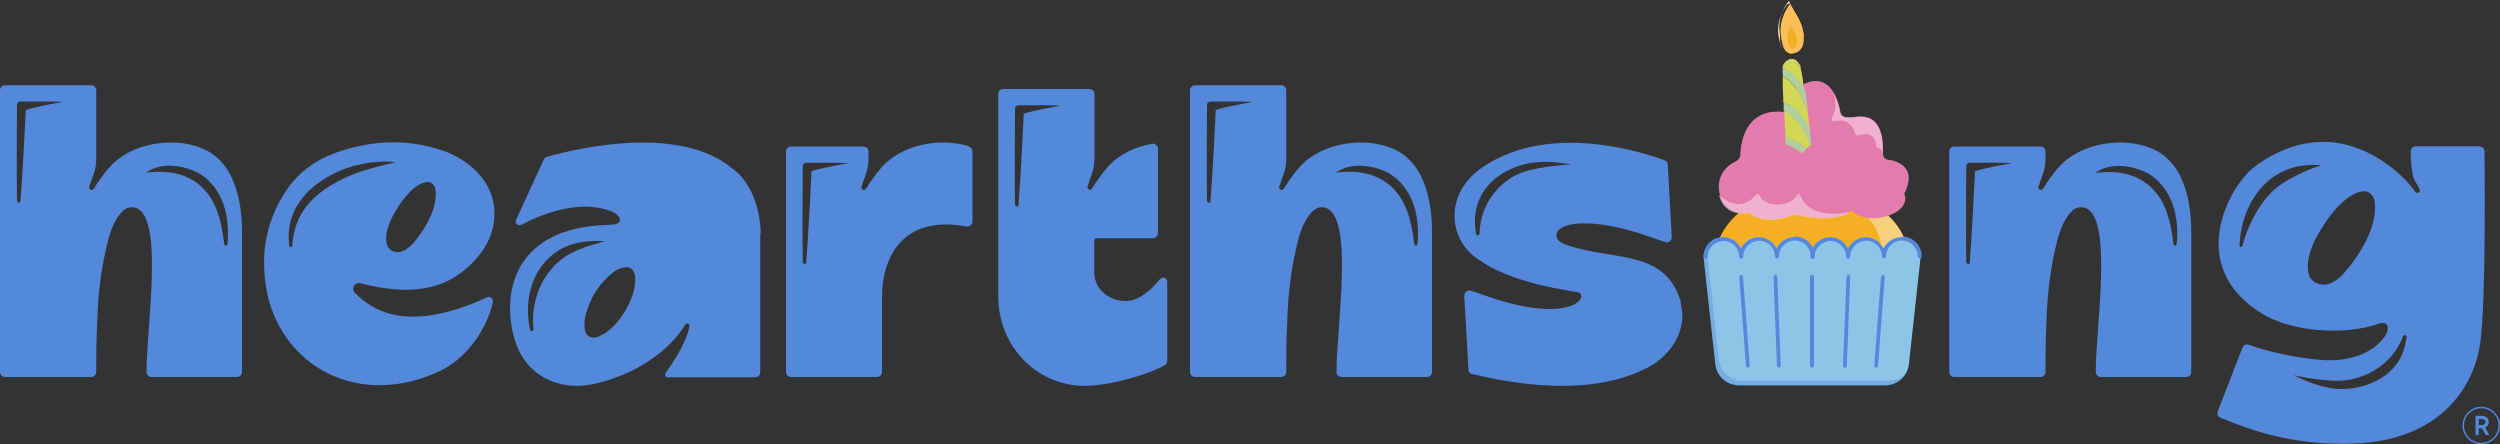 <?xml version="1.0" encoding="UTF-8"?>
<svg xmlns="http://www.w3.org/2000/svg" viewBox="0 0 100 17.77">
  <rect x="0" y="0" width="100" height="17.77" fill="#333333" stroke="none"/>
  <defs>
    <style>
      .cls-1, .cls-2, .cls-3 {
        fill: #fff;
      }

      .cls-4 {
        fill: #8bc6e8;
      }

      .cls-5, .cls-6 {
        fill: #5388db;
      }

      .cls-2 {
        opacity: .25;
      }

      .cls-2, .cls-3 {
        mix-blend-mode: lighten;
      }

      .cls-7 {
        fill: #d2d755;
      }

      .cls-8 {
        isolation: isolate;
      }

      .cls-9 {
        fill: #8dc8e8;
      }

      .cls-9, .cls-6, .cls-10, .cls-11 {
        mix-blend-mode: multiply;
      }

      .cls-9, .cls-3, .cls-11 {
        opacity: .5;
      }

      .cls-6 {
        opacity: .4;
      }

      .cls-12 {
        fill: #f8cf7b;
      }

      .cls-13 {
        fill: #f5ae22;
      }

      .cls-14 {
        fill: #fbdfa7;
      }

      .cls-15 {
        fill: #f7af22;
      }

      .cls-16 {
        fill: #f4af23;
      }

      .cls-10 {
        fill: #f2c3d9;
        opacity: .75;
      }

      .cls-17 {
        fill: none;
      }

      .cls-18 {
        fill: #e37cac;
      }

      .cls-19, .cls-11 {
        fill: #8bc5e6;
      }

      .cls-20 {
        fill: #fcbe58;
      }
    </style>
  </defs>
  <g class="cls-8">
    <g id="Layer_2" data-name="Layer 2">
      <g id="Artwork">
        <g>
          <g>
            <path class="cls-5" d="m89.61,9.82s0,0,0,0c0,0,0,0,0,0Z"/>
            <path class="cls-5" d="m9.68,9.29c0-.6-.06-1.2-.25-1.78-.24-.72-.65-1.3-1.38-1.59-1.14-.46-2.84-.2-3.69.79,0,0-.28.31-.61.84-.06.1-.21.03-.18-.08.05-.15.1-.31.17-.49.07-.2.11-.4.11-.61v-2.76c0-.11-.09-.2-.2-.2H.2c-.11,0-.2.09-.2.2v11.27c0,.11.09.2.2.2h3.45c.11,0,.2-.09.2-.2,0-.4,0-1.16.02-1.52.04-1.28.09-2.15.37-3.4.11-.5.24-.99.56-1.4.15-.19.33-.31.58-.26,1.21.26.48,4.77.48,6.55v.03c0,.11.09.2.2.2h3.42c.11,0,.2-.09.2-.2,0-1.73,0-3.85,0-5.58ZM1.03,4.41c-.01.27-.12,2.47-.21,3.64,0,.04-.03.06-.07.06h0s-.07-.03-.07-.07c-.02-.77,0-3.85,0-3.85,0-.07.06-.12.13-.13h.42c.21,0,.42,0,.68,0,.37,0,.46.01.59.02,0,0-1.09.18-1.47.32Zm8.06,5.36s-.03.06-.06.06c0,0,0,0,0,0-.03,0-.05-.03-.06-.06-.06-.49-.13-.86-.24-1.2-.39-1.22-1.36-1.82-2.73-1.68l-.17.02.15-.09c.54-.32,1.37-.2,1.92.08.55.29.97.88,1.13,1.59.09.42.11.84.07,1.28Z"/>
            <path class="cls-5" d="m19.71,12.08c.03-.13-.1-.24-.22-.19-3.17,1.46-4.58.54-5.29-.17-.17-.17,0-.45.22-.39,2.58.67,3.89-.04,4.8-1.19.95-1.25.79-3.09-1.25-4.02-1.43-.56-2.89-.55-4.34-.08-1.04.34-1.83.92-2.38,1.9-.6,1.06-.76,2.08-.66,3.15.3,3.3,3.47,5.32,6.88,3.81,1.48-.65,2.11-2.15,2.25-2.83Zm-3.19-2.35c-.07.09-.17.17-.27.24-.32.22-.71.11-.78-.22-.07-.31.03-.63.15-.93,0,0,.54-1.17,1.24-1.48.26-.12.45-.06.54.17,0,0,.28.86-.88,2.23Zm-4.88.16s-.06-.02-.07-.06c-.11-.85.16-1.59.79-2.2.56-.54,1.26-.82,1.53-.91.93-.32,1.72-.25,1.72-.25l.23.02-.23.05s-1.02.24-1.45.42c-1.63.66-2.39,1.55-2.47,2.87,0,.03-.03.06-.07.06h0Z"/>
            <path class="cls-5" d="m30.43,9.32c-.06-1.89-1.1-2.55-1.1-2.55-2.09-1.79-6.13-.87-7.45-.5-.06.02-.1.06-.13.11l-1.11,2.42h0c-.06.13.08.26.2.2.71-.38,2.23-1.04,3.55-.57.51.18.56.55.05.56-4.78.08-4.31,4.01-3.58,5.23.63,1.05,1.8,1.39,2.93,1.13,2.66-.62,3.58-2.31,3.58-2.31.08-.16.24-.13.2.05-.05.27-.22.8-.93,1.81-.06.08-.04.19.07.19h3.5c.11,0,.2-.09.2-.21v-5.54Zm-5.02,1.9c-.02.44-.18.83-.39,1.19-.2.35-.45.66-.78.89-.12.08-.25.15-.39.19-.22.07-.44-.08-.46-.32-.02-.18-.02-.38.03-.55.18-.7.54-1.28,1.1-1.72.1-.08.21-.14.33-.18.32-.11.54.04.56.39,0,.04,0,.07,0,.11Zm-4.14,2.03s-.05-.02-.06-.05h0c-.3-1.22.1-2.77,1.46-3.35.55-.24,1.25-.21,1.28-.21h.26s-.25.08-.25.08c-.36.09-.77.22-1.14.42-1.02.54-1.62,1.78-1.48,3.03,0,.04-.02.07-.05.08,0,0,0,0-.01,0Z"/>
            <path class="cls-5" d="m38.75,5.85c-1.13-.36-2.69-.08-3.5.86,0,0-.28.31-.61.84-.06.1-.21.03-.18-.08.05-.15.1-.31.17-.49.07-.2.11-.4.11-.61v-.31c0-.11-.09-.2-.2-.2h-2.9c-.11,0-.2.09-.2.2v8.82c0,.11.09.2.2.2h3.44c.11,0,.2-.09.2-.2v-2.97c0-1.81.98-3.3,3.38-2.85.11.02.23-.06.24-.19h0v-2.81c0-.09-.06-.17-.14-.19Zm-6.29,1.01c-.01.27-.12,2.47-.21,3.64,0,.04-.03.06-.07.06h0s-.07-.03-.07-.07c-.02-.77,0-3.85,0-3.85,0-.07.06-.12.13-.13h.42c.21,0,.42,0,.68,0,.37,0,.46.01.59.02,0,0-1.09.18-1.47.32Z"/>
            <path class="cls-5" d="m46.39,11.17c-.28.37-.77.8-1.21.86-.68.09-1.41-.38-1.41-1.14v-1.26c0-.06.04-.1.1-.1h2.25c.11-.01.2-.11.2-.22v-3.36c0-.12-.11-.22-.23-.2-.7.12-1.36.44-1.8.95,0,0-.28.31-.61.84-.06.1-.21.03-.18-.08.05-.15.1-.31.17-.49.07-.2.11-.4.11-.61v-2.6c0-.11-.09-.2-.2-.2h-3.45c-.11,0-.2.09-.2.2v8.09c0,1.84,1.31,3.39,3.14,3.57,1.3.12,3.24-.61,3.53-.82.06-.04.09-.11.09-.18v-3.15c0-.16-.18-.23-.3-.09Zm-5.44-6.61c-.01.27-.12,2.47-.21,3.64,0,.04-.03.06-.07.06h0s-.07-.03-.07-.07c-.02-.77,0-3.85,0-3.85,0-.07.06-.12.13-.13h.42c.21,0,.42,0,.68,0,.37,0,.46.01.59.02,0,0-1.09.18-1.47.32Z"/>
            <path class="cls-5" d="m57.28,9.29c0-.6-.06-1.2-.25-1.78-.24-.72-.65-1.3-1.38-1.59-1.14-.46-2.84-.2-3.69.79,0,0-.28.31-.61.84-.06.1-.21.03-.18-.08.05-.15.1-.31.17-.49.07-.2.11-.4.11-.61v-2.76c0-.11-.09-.2-.2-.2h-3.45c-.11,0-.2.09-.2.2v11.27c0,.11.09.2.2.2h3.45c.11,0,.2-.09.2-.2,0-.4,0-1.16.02-1.52.04-1.28.09-2.15.37-3.4.11-.5.24-.99.56-1.4.15-.19.33-.31.58-.26,1.21.26.48,4.77.48,6.55v.03c0,.11.09.2.2.2h3.42c.11,0,.2-.09.2-.2,0-1.73,0-3.85,0-5.58Zm-8.65-4.88c-.01.27-.12,2.47-.21,3.64,0,.04-.03.06-.07.06h0s-.07-.03-.07-.07c-.02-.77,0-3.85,0-3.85,0-.07.06-.12.13-.13h.42c.21,0,.42,0,.68,0,.37,0,.46.01.59.02,0,0-1.09.18-1.47.32Zm8.06,5.36s-.01.03-.02.04c-.01,0-.03.01-.04.01,0,0,0,0,0,0-.03,0-.05-.03-.06-.06-.06-.49-.13-.86-.24-1.19-.39-1.22-1.36-1.82-2.73-1.68l-.17.02.15-.09c.54-.32,1.37-.2,1.92.08.55.29.97.88,1.13,1.59.09.41.11.84.07,1.28Z"/>
            <path class="cls-5" d="m67.24,12.1c-.55-1.9-2.21-1.73-3.84-2.1-.88-.2-1.17-.33-1.14-.63.07-.46,1.36-.74,3.79.12.18.07.37.13.56.19.13.05.27-.06.26-.2l-.16-2.91c0-.07-.05-.13-.11-.15-.68-.26-4.53-1.59-7.27.25-1.58,1.06-1.34,2.78-.42,3.54,1.46,1.2,4.12,1.42,4.26,1.5.38.22-.48,1.28-3.77.11-.18-.07-.37-.13-.56-.19-.14-.05-.27.06-.27.2l.17,2.97c0,.08.06.14.13.16,1.57.37,4.74.97,7.08-.28.97-.52,1.56-1.59,1.27-2.56Zm-8.06-2.75h0s-.03.07-.07.07h0s-.07-.03-.07-.07c-.12-.67,0-1.26.35-1.76.48-.67,1.3-1,1.9-1.08.61-.09,1.23.02,1.24.02l.32.05-.32.02s-.91.07-1.54.26c-.84.26-1.77,1.14-1.81,2.48Z"/>
            <path class="cls-5" d="m87.65,9.29c0-.6-.06-1.2-.25-1.78-.24-.72-.65-1.3-1.38-1.59-1.14-.46-2.84-.2-3.69.79,0,0-.28.31-.61.84-.06.1-.21.03-.18-.08.05-.15.1-.31.17-.49.07-.2.11-.4.11-.61v-.31c0-.11-.09-.2-.2-.2h-3.45c-.11,0-.2.09-.2.2v8.82c0,.11.09.2.2.2h3.45c.11,0,.2-.09.2-.2,0-.4,0-1.16.02-1.52.04-1.28.09-2.15.37-3.4.11-.5.24-.99.56-1.4.15-.19.33-.31.58-.26,1.21.26.48,4.77.48,6.55v.03c0,.11.09.2.2.2h3.42c.11,0,.2-.09.2-.2,0-1.73,0-3.85,0-5.58Zm-8.65-2.43c-.01.27-.12,2.47-.21,3.64,0,.04-.03.06-.07.06h0s-.07-.03-.07-.07c-.02-.77,0-3.85,0-3.85,0-.07.06-.12.13-.13h.42c.21,0,.42,0,.68,0,.37,0,.46.01.59.02,0,0-1.09.18-1.47.32Zm8.06,2.91s-.03.06-.06.06c0,0,0,0,0,0-.03,0-.05-.03-.06-.06-.06-.49-.13-.86-.24-1.19-.39-1.22-1.36-1.82-2.73-1.68l-.17.02.15-.09c.54-.32,1.37-.2,1.92.08.55.29.97.88,1.13,1.59.09.41.11.84.07,1.28Z"/>
            <path class="cls-5" d="m99.39,6.08c-.01-.14-.11-.23-.25-.23h-2.51c-.11,0-.2.09-.2.2v.15c0,.21.04.7.11.9.06.18.2.34.25.49.04.11-.12.18-.18.08-.6-.86-2.19-2.14-3.95-1.98-.81.04-1.73.4-2.53,1.02-.92.72-2.76,3.91.34,5.83,1.13.7,3.2.92,4.72.4.33-.11.44.2.17.56-.42.57-1.22.9-2.12.91-.96.01-2.64-.36-3.28-.62-.1-.04-.22.01-.26.11l-.99,2.55c-.04.1,0,.22.11.26.87.35,2.7,1.14,5.35,1.03,3.48-.13,4.78-2.3,5.03-3.96.26-1.71.18-7.73.18-7.73Zm-9.7,3.75s-.03.05-.06.05c0,0,0,0,0,0-.03,0-.06-.03-.05-.06.04-1,.43-1.92,1.07-2.51.54-.5,1.22-.74,1.99-.71h.22s-.21.08-.21.08c-.01,0-1.23.41-1.85,1.07-.72.77-1.04,1.8-1.1,2.09Zm4.08,1.09c-.1.12-.23.22-.36.31-.43.3-.97.14-1.07-.29-.09-.42.04-.83.21-1.24,0,0,.73-1.55,1.68-1.97.36-.16.61-.08.73.22,0,0,.39,1.14-1.2,2.97Zm1.64,4.09c-.54.41-1.21.55-1.75.55-.17,0-.32-.01-.46-.04-.6-.1-1.17-.38-1.18-.38l-.27-.13.3.06s.88.18,1.54.16c.93-.03,2.11-.6,2.53-1.78.01-.04.05-.05.09-.04.04.01.06.04.05.08-.07.65-.36,1.16-.85,1.53Z"/>
          </g>
          <path class="cls-5" d="m100,17.02c0,.41-.34.75-.75.75s-.75-.34-.75-.75.34-.75.75-.75.75.34.75.75Zm-.06,0c0-.38-.31-.69-.69-.69s-.69.31-.69.69.31.69.69.69.69-.31.69-.69Zm-.53.08l.16.3h-.14l-.15-.27h-.13v.27h-.13v-.77h.24c.19,0,.29.12.29.25,0,.11-.05.18-.14.22Zm-.26-.1h.12c.1,0,.15-.05.15-.12s-.05-.12-.15-.12h-.12v.24Z"/>
        </g>
        <g>
          <g>
            <path class="cls-16" d="m72.48,7.64c-3.53,0-3.86,2.39-3.86,2.39h7.7s-.31-2.39-3.85-2.39Z"/>
            <path class="cls-12" d="m72.48,7.64s2.64.27,2.79,2.39h1.06s-.31-2.39-3.85-2.39Z"/>
            <path class="cls-4" d="m76.82,10.35c.02-.28-.1-.56-.34-.72-.13-.08-.28-.13-.44-.13-.31,0-.58.19-.71.45-.13-.26-.4-.45-.71-.45-.31,0-.58.19-.71.45-.13-.26-.4-.45-.71-.45-.31,0-.58.19-.71.45-.13-.27-.4-.46-.72-.46-.31,0-.58.19-.71.45-.13-.26-.4-.45-.71-.45-.31,0-.58.19-.71.45-.13-.26-.4-.45-.71-.45-.16,0-.31.05-.44.13-.24.16-.36.44-.34.72l.46,4.19c.04.5.45.88.95.88h5.85c.5,0,.91-.38.95-.88l.46-4.2Z"/>
            <path class="cls-18" d="m75.54,6.4c-.09-.02-.17-.07-.2-.15-.02-.04-.03-.07-.02-.12,0-.05,0-.11,0-.17,0-.51-.12-1.31-.89-1.3-.09,0-.16,0-.23.02-.03,0-.05,0-.07.01-.08,0-.16,0-.23,0-.14,0-.26-.07-.28-.2-.04-.22-.13-.56-.3-.83-.19-.29-.48-.5-.91-.39-.66.17-.79.6-.79.91,0,.17-.16.31-.34.29-1.48-.11-1.65,1.24-1.67,1.73,0,.1-.07.2-.17.25-.66.31-.76.9-.65,1.32.04.15.1.28.17.38.28.36.68.41,1.05.34.61.58,1.83.07,1.83.07,1.62.4,2.24-.13,2.24-.13.27.32,1.07.43,1.7.09.62-.34.39-.77.39-.77.52-1.02-.21-1.29-.61-1.36Z"/>
            <path class="cls-10" d="m75.33,6.26s-.03-.07-.02-.12c0-.05,0-.11,0-.17,0-.51-.12-1.31-.89-1.3-.09,0-.16,0-.23.02-.03,0-.05,0-.07.01-.08,0-.16,0-.23,0-.14,0-.26-.07-.28-.2-.04-.22-.13-.56-.3-.83,0,0,.27.51-.03,1.03-.05.08.02.17.11.15.28-.07.66-.04.83.51.02.05.07.08.13.06.13-.05.36-.1.52.02.04.03.08.07.11.12.04.07.06.15.07.26,0,.04.03.08.07.09.08.02.22.1.2.35h.03Z"/>
            <path class="cls-10" d="m72.02,7.81c-.03-.06-.11-.06-.14,0-.09.16-.31.37-.78.37s-.66-.21-.72-.37c-.02-.06-.1-.07-.14-.02-.21.26-.71.69-1.48.01h0c.04.15.1.28.17.38.28.36.68.41,1.05.34.61.58,1.83.07,1.83.07,1.62.4,2.24-.13,2.24-.13,0,0-1.59.45-2.04-.64Z"/>
            <path class="cls-6" d="m75.55,15.23h-5.85c-.5,0-.91-.38-.95-.88l-.46-4.19c-.01-.15.02-.3.08-.43-.16.16-.24.39-.22.62l.46,4.19c.04.5.45.88.95.88h5.85c.36,0,.68-.2.84-.5-.18.19-.43.31-.71.31Z"/>
            <path class="cls-5" d="m71.77,9.49c-.31,0-.58.19-.71.45-.13-.26-.4-.45-.71-.45s-.58.19-.71.45c-.13-.26-.4-.45-.71-.45-.44,0-.79.36-.79.79,0,.04.04.08.08.08s.08-.04.08-.08c0-.35.28-.63.63-.64s.63.28.64.63c0,.04.04.08.08.08s.08-.04.08-.08c0-.35.28-.63.63-.64s.63.28.64.63c0,.04.04.08.08.08s.08-.04.08-.08c0-.35.28-.63.63-.64s.63.28.64.63c0,.04.04.08.08.08s.08-.04.08-.08c0-.44-.36-.79-.79-.79Z"/>
            <path class="cls-5" d="m76.05,9.49c-.31,0-.58.19-.71.45-.13-.26-.4-.45-.71-.45s-.58.19-.71.45c-.13-.26-.4-.45-.71-.45-.44,0-.79.36-.79.79,0,.04.04.08.08.08s.08-.04.08-.08c0-.35.28-.63.63-.64s.63.28.64.63c0,.04.04.08.08.08s.08-.04.08-.08c0-.35.28-.63.63-.64s.63.28.64.63c0,.04.04.08.08.08s.08-.04.08-.08c0-.35.28-.63.63-.64s.63.28.64.63c0,.04.04.08.08.08s.08-.04.08-.08c0-.44-.36-.79-.79-.79Z"/>
            <path class="cls-5" d="m69.92,14.71s-.07-.03-.08-.07l-.27-3.56s.03-.08.07-.08c.04,0,.08.03.08.07l.27,3.56s-.03.08-.07.08c0,0,0,0,0,0Z"/>
            <path class="cls-5" d="m75.04,14.71s0,0,0,0c-.04,0-.07-.04-.07-.08l.27-3.56s.04-.07.08-.07c.04,0,.07.04.07.08l-.27,3.56s-.04.07-.08.07Z"/>
            <path class="cls-5" d="m73.79,14.71s0,0,0,0c-.04,0-.07-.04-.07-.08l.14-3.57s.04-.08.08-.07c.04,0,.07.04.07.08l-.14,3.57s-.04.07-.08.07Z"/>
            <path class="cls-5" d="m71.16,14.71s-.07-.03-.08-.07l-.14-3.57s.03-.08.07-.08c.04,0,.08.03.08.07l.14,3.57s-.03.08-.07.08c0,0,0,0,0,0Z"/>
            <path class="cls-5" d="m72.48,14.71s-.08-.03-.08-.08v-3.56s.03-.08.08-.08.08.03.08.08v3.56s-.03.08-.08.08Z"/>
            <g>
              <path class="cls-7" d="m71.53,4.17c.37.19.65.56.85.98,0-.01,0-.03,0-.04,0-.03,0-.07-.01-.1-.01-.09-.02-.18-.03-.26-.01-.1-.02-.2-.04-.3h0c-.2-.56-.51-1.14-.99-1.4,0-.16,0-.26-.01-.29,0,0,0,0,0,0,0,0,0-.02,0-.05.03.01.06.03.09.04.34.17.59.49.78.85-.02-.11-.03-.22-.05-.32,0-.02,0-.03,0-.05,0-.05-.02-.1-.02-.14-.01-.07-.03-.14-.04-.21-.01-.06-.02-.12-.04-.17-.01-.02-.04-.05-.06-.09-.08-.09-.22-.19-.41-.12-.11.05-.19.11-.24.17,0,0,0,0,0,0,0,0,0-.01,0-.02.03-.08.1-.2.26-.27.03-.01.06-.02.09-.02-.03,0-.06.01-.09.02-.16.07-.23.19-.26.27,0,0,0,.01,0,.02,0,.01,0,.02-.01.04,0,.03,0,.05,0,.05,0,0,0,0,0,0,0,.03,0,.13.01.29,0,.07,0,.15,0,.24,0,.05,0,.09,0,.15,0,0,0,0,0,0,0,.14.01.3.02.48,0,.03,0,.07,0,.11,0,.02,0,.04,0,.06,0,.05,0,.11,0,.17,0-.06,0-.11,0-.17.06.02.12.05.18.08Z"/>
              <path class="cls-7" d="m71.46,5.78c0-.09-.01-.19-.02-.28.13.03.26.08.39.14.15.08.29.19.41.32.05-.05.11-.1.17-.15-.2-.56-.52-1.12-1.01-1.36-.01,0-.02,0-.03-.01,0-.06,0-.12,0-.17,0,.06,0,.11,0,.17,0,0,0,.01,0,.02,0,.03,0,.07,0,.1,0,.01,0,.02,0,.03.01.21.03.44.04.67,0,0,0,.02,0,.03,0,.02,0,.05,0,.07,0,.05,0,.1,0,.15,0,.09.01.19.02.28,0,0,0,0,0,0h0s0,0,0,0Z"/>
              <path class="cls-11" d="m72.27,4.23s0,.07.01.1c0,.01,0,.02,0,.03,0,.03,0,.06.01.09,0,0,0,0,0,0,0-.03,0-.06-.01-.09,0-.01,0-.02,0-.03,0-.03,0-.07-.01-.1-.02-.14-.04-.28-.06-.41,0-.04,0-.07-.01-.1,0,.03,0,.07.01.1.02.13.04.27.06.41Z"/>
              <path class="cls-11" d="m72.2,3.71s-.01-.07-.02-.11h0s0,0,0,0c0,.04.01.07.02.11Z"/>
              <path class="cls-7" d="m71.4,2.75s-.06-.03-.09-.04c0,.03,0,.05,0,.05,0,0,0,0,0,0,0,.03,0,.13.01.29.48.26.79.83.99,1.4,0-.03,0-.06-.01-.09,0-.01,0-.02,0-.03,0-.03,0-.07-.01-.1-.02-.14-.04-.28-.06-.41,0-.04,0-.07-.01-.1,0-.04-.01-.07-.02-.11h0c-.19-.37-.45-.68-.78-.85Z"/>
              <path class="cls-11" d="m72.42,5.53s0,.07.01.1c0,.05.01.1.02.15h0c0-.05-.01-.1-.02-.15,0-.03,0-.07-.01-.1-.01-.13-.03-.26-.04-.38h0s0,0,0,0c.01.13.03.26.04.38Z"/>
              <path class="cls-7" d="m71.4,4.45c.49.24.8.8,1.01,1.36.01-.01.03-.02.04-.03,0-.05-.01-.1-.02-.15,0-.03,0-.07-.01-.1-.01-.13-.03-.26-.04-.38h0c-.2-.42-.47-.79-.85-.98-.06-.03-.12-.05-.18-.08,0,.05,0,.11,0,.17,0,.06,0,.11,0,.17.01,0,.02,0,.03.01Z"/>
              <path class="cls-7" d="m72.24,5.96c-.12-.13-.26-.24-.41-.32-.13-.06-.26-.11-.39-.14,0,.09.01.19.02.28,0,0,0,0,0,0,.35.13.64.35.64.35.04-.06.09-.12.15-.18Z"/>
              <path class="cls-3" d="m71.93,2.51s.04.06.06.09c.01.02.02.04.02.04,0,.03.01.06.02.08,0,0,0,0,0,0,0-.03-.01-.06-.02-.09,0,0,0-.02-.02-.04-.01-.02-.03-.05-.06-.09-.06-.08-.15-.16-.27-.15.12-.01.21.07.27.15Z"/>
              <path class="cls-19" d="m71.32,2.66s0,.01,0,.02c0,0,0,0,0,0,.05-.06.13-.12.24-.17.19-.08.33.02.41.12.03.03.05.06.06.09,0-.03-.01-.06-.02-.08,0,0,0-.02-.02-.04-.01-.02-.03-.05-.06-.09-.06-.08-.15-.16-.27-.15-.03,0-.06.01-.09.02-.16.07-.23.19-.26.27Z"/>
              <path class="cls-7" d="m71.32,2.66s0,.01,0,.02c0,0,0,0,0,0,.05-.06.13-.12.24-.17.19-.08.33.02.41.12.03.03.05.06.06.09,0-.03-.01-.06-.02-.08,0,0,0-.02-.02-.04-.01-.02-.03-.05-.06-.09-.06-.08-.15-.16-.27-.15-.03,0-.06.01-.09.02-.16.07-.23.19-.26.27Z"/>
              <g>
                <polygon class="cls-17" points="71.54 0 71.55 0 71.55 0 71.55 0 71.54 0 71.53 0 71.54 0"/>
                <path class="cls-17" d="m71.43.15s.04-.06.06-.09c-.02.02-.04.05-.06.09Z"/>
                <path class="cls-13" d="m71.35,1.92s-.04-.07-.05-.11c.02.04.04.08.05.11Z"/>
                <path class="cls-2" d="m71.35,1.92s-.04-.07-.05-.11c.02.04.04.08.05.11Z"/>
                <path class="cls-1" d="m71.61.16s0,0,0,0c-.02-.04-.03-.08-.05-.11,0,.02.01.04.02.05s.02.04.03.06h0Z"/>
                <polygon class="cls-1" points="71.54 0 71.53 0 71.53 .01 71.53 0 71.54 0"/>
                <path class="cls-2" d="m71.75.41c-.05-.09-.1-.17-.14-.25h0c.04.07.09.16.14.25Z"/>
                <path class="cls-2" d="m71.83.55s.06.1.09.15c-.03-.05-.06-.1-.09-.15Z"/>
                <path class="cls-2" d="m71.29.42s.03-.07.05-.1c-.02.03-.03.06-.05.1Z"/>
                <path class="cls-14" d="m71.61.16s-.02-.04-.03-.06-.01-.04-.02-.05c0,0,0,0,0,0,0-.01,0-.02,0-.03,0,0,0,0,0,0,0,0,0,0,0,0,0,0,0,0,0,0s0,0,0,0c0,0,0,0,0,.01,0,0,0,0-.01.01s0,0-.01.02c0,0-.01.01-.02.02-.02.02-.04.05-.06.09,0,0-.01.02-.02.03,0,.01-.02.03-.03.05,0-.02.02-.03.03-.05,0,.01-.02.03-.03.05s-.02.03-.03.05c0,.01-.02.03-.02.05-.02.03-.03.06-.05.1,0,.02-.01.04-.02.05-.01.03-.02.06-.03.09,0,.02-.01.03-.02.05-.06.2-.09.43-.05.69,0,.02,0,.04.01.07,0,0,0,.01,0,.02,0,.01,0,.03,0,.04,0,0,0,.02,0,.02,0,.01,0,.02,0,.04,0,0,0,.02,0,.02,0,.01,0,.02,0,.03,0,0,0,.01,0,.02,0,.01,0,.02,0,.03,0,0,0,.01,0,.02,0,.02,0,.03.01.04,0,0,0,.02,0,.02,0,0,0,.01,0,.02,0,0,0,.02,0,.02,0,0,0,.01,0,.02,0,0,0,.02,0,.02,0,0,0,0,0,.01,0,0,0,.02,0,.02,0,0,0,0,0,0,.02.04.04.08.05.11h0s0,.02.01.02h0c-.05-.12-.09-.28-.13-.5-.1-.68.28-1.18.37-1.29Z"/>
                <path class="cls-2" d="m71.38.22s-.02.03-.03.05c0,.01-.02.03-.02.05,0-.02.02-.03.02-.05,0-.02.02-.03.03-.05Z"/>
                <path class="cls-13" d="m72.15,1.44c-.02-.28-.12-.53-.23-.74-.03-.05-.06-.1-.09-.15s-.06-.1-.08-.14c-.05-.09-.1-.17-.14-.25-.09.11-.46.61-.37,1.29.03.22.08.38.13.5.11.17.22.19.27.19h0c0-.1.03-.17.04-.21-.05-.02-.12-.09-.15-.31-.04-.3.09-.53.11-.57,0,0,0,0,0,0,.06.15.19.23.23.51.04.29-.11.37-.15.37-.01,0-.03,0-.05,0-.01.03-.03.11-.04.21.09,0,.56-.01.51-.69Z"/>
                <path class="cls-20" d="m72.15,1.44c-.02-.28-.12-.53-.23-.74-.03-.05-.06-.1-.09-.15s-.06-.1-.08-.14c-.05-.09-.1-.17-.14-.25-.09.11-.46.61-.37,1.29.03.22.08.38.13.5.11.17.22.19.27.19h0c0-.1.03-.17.04-.21-.05-.02-.12-.09-.15-.31-.04-.3.09-.53.11-.57,0,0,0,0,0,0,.06.15.19.23.23.51.04.29-.11.37-.15.37-.01,0-.03,0-.05,0-.01.03-.03.11-.04.21.09,0,.56-.01.51-.69Z"/>
                <path class="cls-1" d="m71.61.16h0s-.02-.04-.03-.06c0,.02.02.04.03.06h0Z"/>
                <path class="cls-2" d="m71.61.16h0s-.02-.04-.03-.06c0,.02.02.04.03.06h0Z"/>
                <path class="cls-13" d="m71.73,1.93s.19-.08.15-.37c-.04-.29-.17-.36-.23-.51,0,0,0,0,0,0-.02.04-.15.27-.11.57.03.23.1.29.15.31,0-.01,0-.02,0-.02,0,0,0,0,0,.02.02,0,.04,0,.05,0Z"/>
                <path class="cls-2" d="m71.73,1.93s.19-.08.15-.37c-.04-.29-.17-.36-.23-.51,0,0,0,0,0,0-.02.04-.15.27-.11.57.03.23.1.29.15.31,0-.01,0-.02,0-.02,0,0,0,0,0,.02.02,0,.04,0,.05,0Z"/>
                <path class="cls-15" d="m71.73,1.93s.19-.08.15-.37c-.04-.29-.17-.36-.23-.51,0,0,0,0,0,0-.02.04-.15.27-.11.57.03.23.1.29.15.31,0-.01,0-.02,0-.02,0,0,0,0,0,.02.02,0,.04,0,.05,0Z"/>
              </g>
            </g>
          </g>
          <path class="cls-9" d="m71.4,2.75s-.06-.03-.09-.04c0,.03,0,.05,0,.05,0,0,0,0,0,0,0,.03,0,.13.01.29.48.26.79.83.99,1.4,0-.03,0-.06-.01-.09,0-.01,0-.02,0-.03,0-.03,0-.07-.01-.1-.02-.14-.04-.28-.06-.41,0-.04,0-.07-.01-.1,0-.04-.01-.07-.02-.11h0c-.19-.37-.45-.68-.78-.85Z"/>
          <path class="cls-9" d="m71.4,4.45c.49.24.8.8,1.01,1.36.01-.01.03-.02.04-.03,0-.05-.01-.1-.02-.15,0-.03,0-.07-.01-.1-.01-.13-.03-.26-.04-.38h0c-.2-.42-.47-.79-.85-.98-.06-.03-.12-.05-.18-.08,0,.05,0,.11,0,.17,0,.06,0,.11,0,.17.01,0,.02,0,.03.01Z"/>
          <path class="cls-9" d="m72.24,5.96c-.12-.13-.26-.24-.41-.32-.13-.06-.26-.11-.39-.14,0,.09.01.19.02.28,0,0,0,0,0,0,.35.13.64.35.64.35.04-.06.09-.12.15-.18Z"/>
        </g>
      </g>
    </g>
  </g>
</svg>
